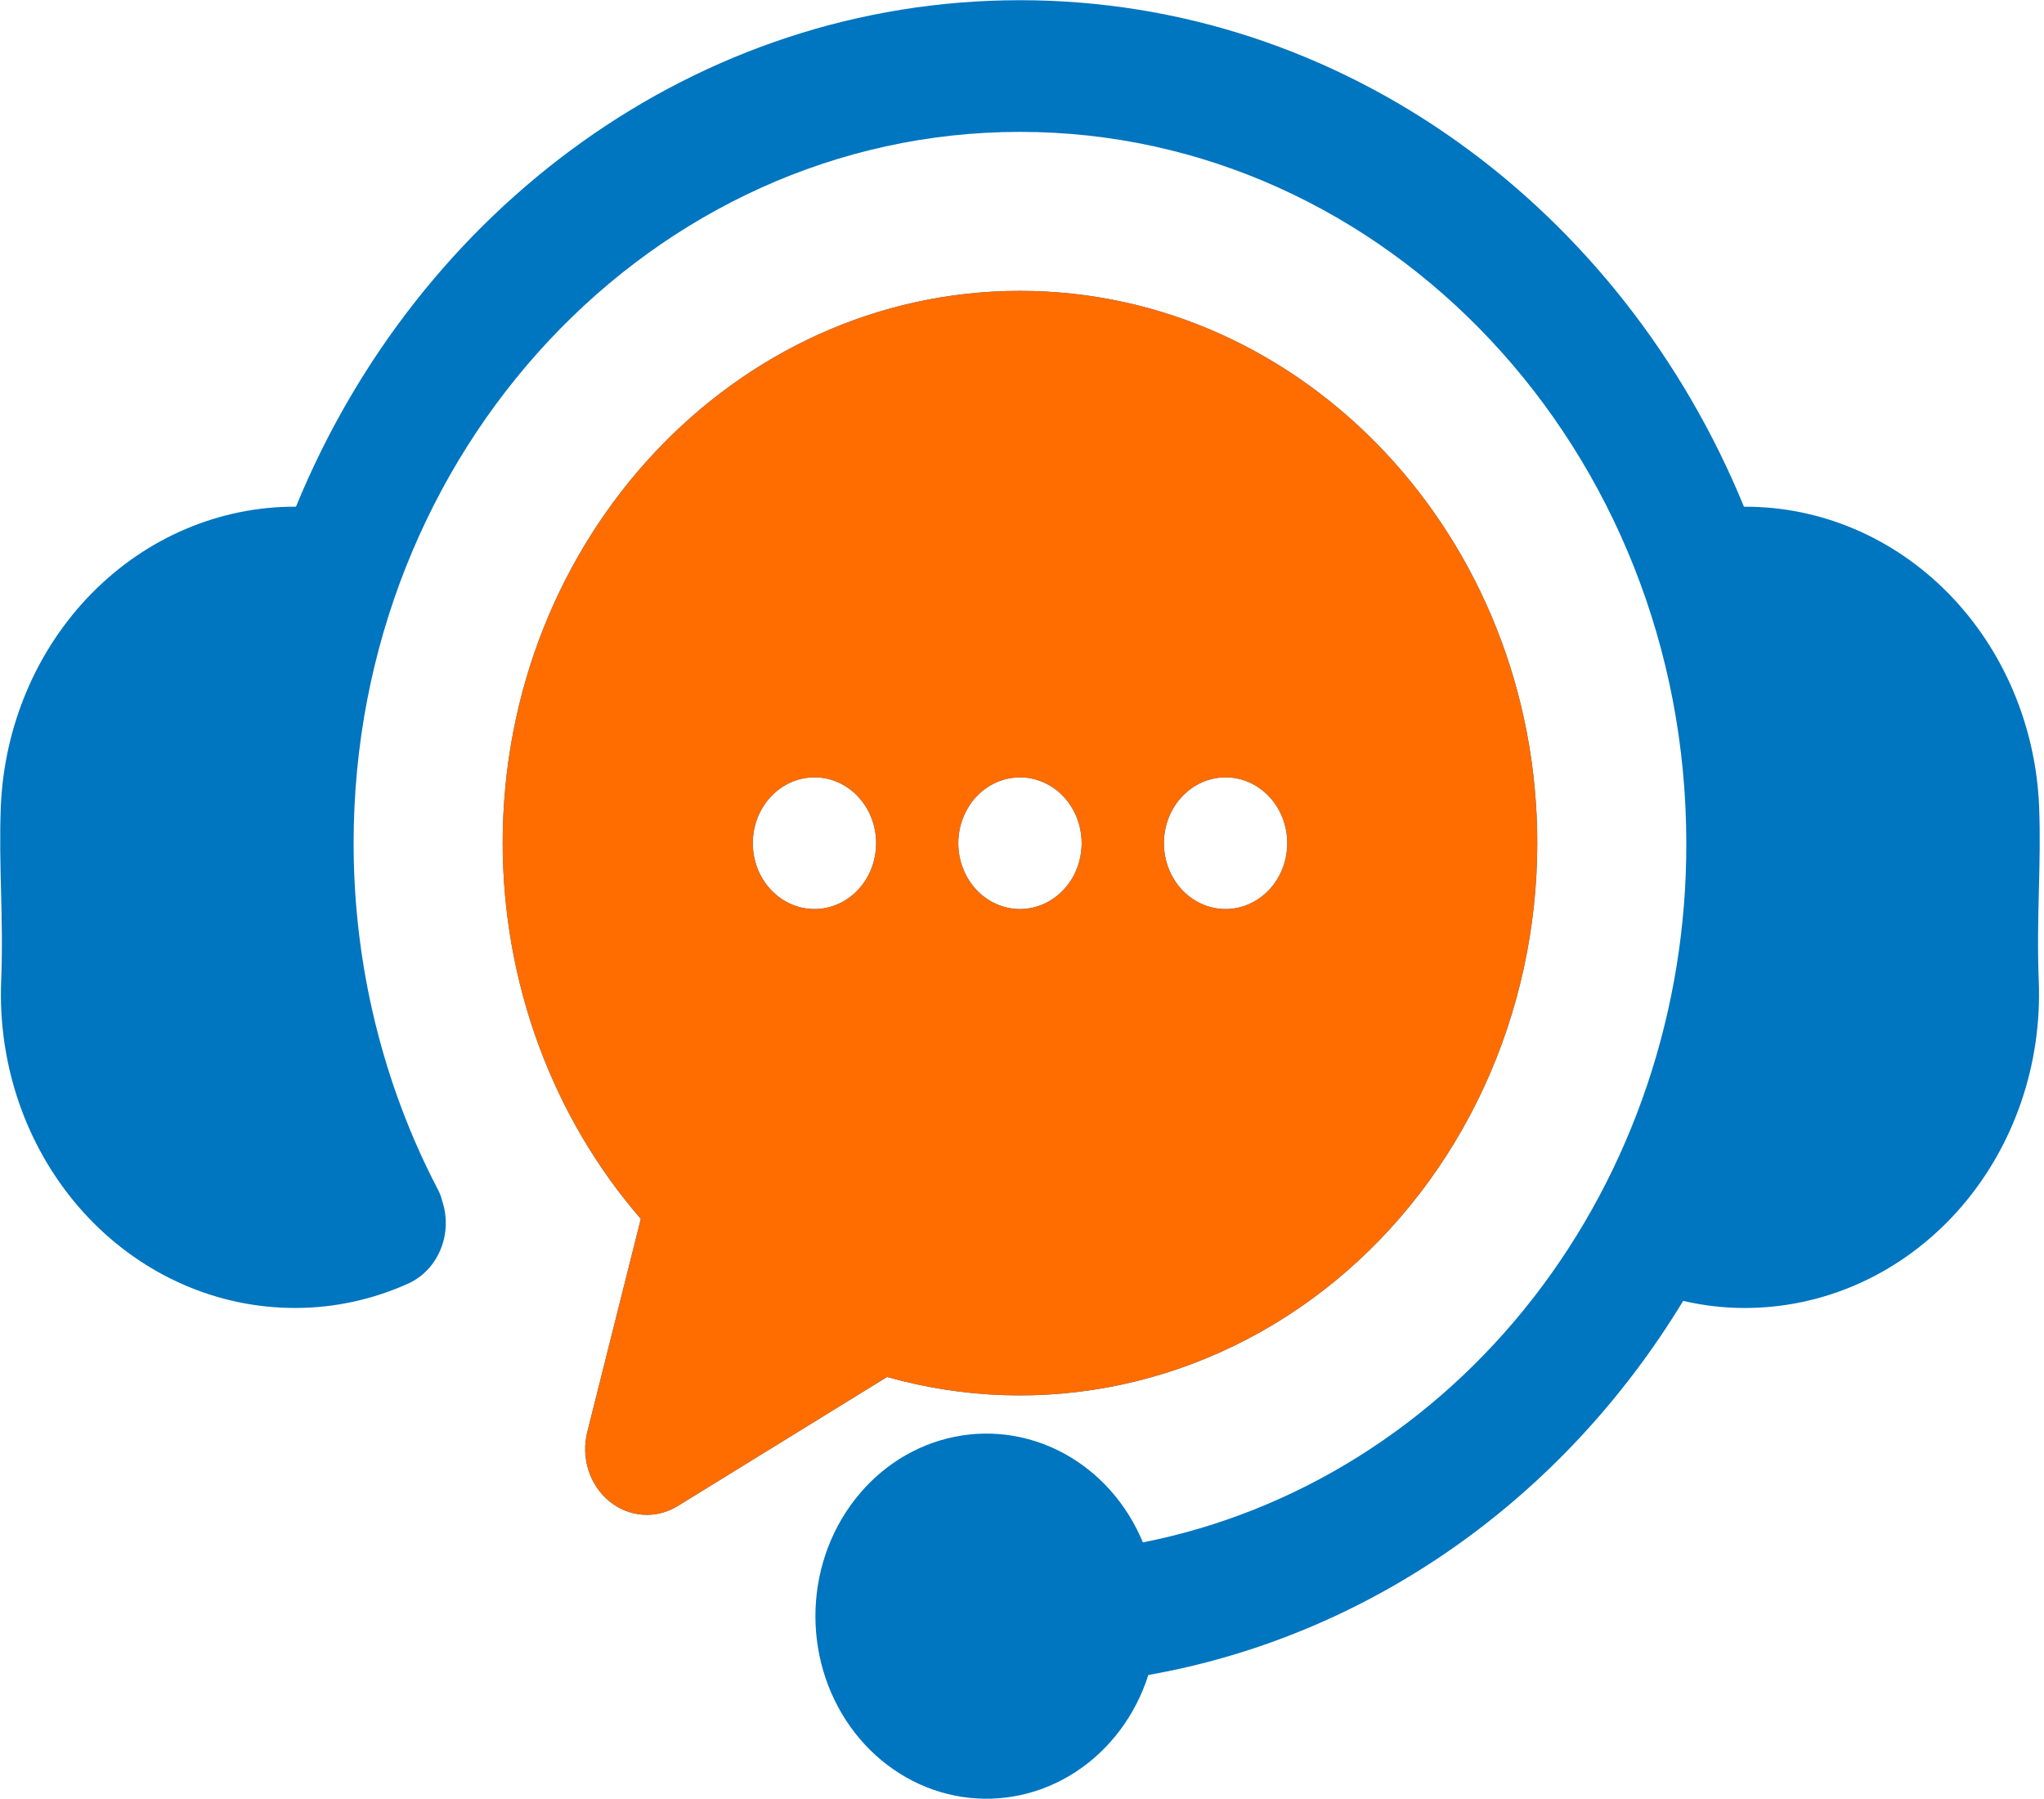 <svg width="100" height="88" viewBox="0 0 100 88" fill="none" xmlns="http://www.w3.org/2000/svg">
<path d="M99.744 47.999C99.903 52.058 98.547 56.018 95.974 59.012C93.401 62.005 89.82 63.786 86.018 63.965C85.795 63.977 85.573 63.982 85.352 63.982C84.341 63.981 83.334 63.865 82.347 63.634C79.419 68.46 75.579 72.58 71.074 75.731C66.568 78.882 61.496 80.995 56.181 81.934C55.553 83.905 54.299 85.58 52.636 86.669C50.974 87.757 49.007 88.192 47.076 87.897C45.145 87.603 43.371 86.597 42.061 85.054C40.751 83.511 39.987 81.529 39.901 79.449C39.816 77.369 40.413 75.322 41.592 73.663C42.77 72.003 44.454 70.835 46.353 70.361C48.253 69.886 50.248 70.135 51.993 71.064C53.739 71.993 55.126 73.543 55.914 75.448C63.396 73.971 70.155 69.739 75.014 63.489C79.872 57.239 82.521 49.367 82.5 41.246C82.5 22.06 67.876 6.451 49.9 6.451C31.925 6.451 17.3 22.06 17.3 41.246C17.299 47.179 18.72 53.013 21.427 58.194C21.519 58.365 21.588 58.549 21.632 58.741C21.893 59.516 21.865 60.37 21.553 61.124C21.242 61.878 20.671 62.476 19.958 62.793C18.212 63.577 16.337 63.981 14.443 63.981C14.22 63.981 13.997 63.975 13.773 63.964C9.972 63.783 6.394 62 3.823 59.007C1.252 56.014 -0.103 52.055 0.057 47.998C0.121 46.38 0.085 44.936 0.05 43.54C0.018 42.226 -0.016 40.867 0.04 39.449C0.207 35.487 1.803 31.748 4.495 29.015C7.187 26.282 10.765 24.767 14.48 24.786C20.446 10.217 34.076 0.01 49.9 0.01C65.725 0.01 79.355 10.217 85.321 24.787C89.036 24.764 92.616 26.278 95.308 29.011C98 31.745 99.596 35.484 99.761 39.446C99.817 40.867 99.783 42.226 99.75 43.54C99.716 44.936 99.68 46.38 99.744 47.999ZM75.209 41.246C75.207 45.384 74.315 49.467 72.602 53.179C70.888 56.891 68.398 60.134 65.325 62.657C62.251 65.18 58.676 66.915 54.875 67.73C51.073 68.544 47.147 68.416 43.4 67.356L33.156 73.67C32.639 73.988 32.045 74.136 31.45 74.094C30.854 74.053 30.283 73.824 29.81 73.436C29.336 73.048 28.981 72.519 28.789 71.916C28.597 71.312 28.577 70.662 28.732 70.047L31.35 59.623C27.014 54.621 24.602 48.06 24.593 41.246C24.593 26.347 35.945 14.227 49.9 14.227C63.855 14.227 75.209 26.347 75.209 41.246ZM42.864 41.246C42.864 40.392 42.546 39.572 41.98 38.968C41.415 38.364 40.647 38.025 39.847 38.025H39.842C39.245 38.026 38.662 38.216 38.167 38.571C37.671 38.925 37.285 39.429 37.058 40.017C36.83 40.606 36.771 41.254 36.888 41.878C37.005 42.502 37.293 43.076 37.716 43.525C38.138 43.975 38.675 44.281 39.261 44.405C39.846 44.529 40.452 44.465 41.003 44.221C41.554 43.977 42.025 43.564 42.357 43.035C42.688 42.505 42.864 41.883 42.864 41.246ZM52.919 41.246C52.918 41.141 52.913 41.035 52.902 40.93C52.893 40.825 52.878 40.72 52.858 40.617C52.84 40.514 52.816 40.412 52.786 40.312C52.758 40.211 52.724 40.112 52.687 40.013C52.651 39.915 52.607 39.822 52.561 39.73C52.515 39.637 52.464 39.547 52.41 39.459C52.355 39.371 52.295 39.286 52.233 39.204C52.17 39.122 52.104 39.044 52.033 38.97C51.965 38.895 51.891 38.824 51.814 38.755C51.738 38.691 51.657 38.626 51.575 38.568C51.493 38.51 51.408 38.456 51.321 38.407C51.235 38.358 51.144 38.313 51.054 38.272C50.963 38.232 50.87 38.197 50.776 38.167C50.588 38.102 50.394 38.061 50.197 38.042C49.901 38.012 49.603 38.027 49.312 38.087C49.215 38.109 49.119 38.135 49.024 38.167C48.93 38.196 48.837 38.231 48.747 38.272C48.656 38.313 48.566 38.358 48.479 38.407C48.392 38.457 48.308 38.51 48.225 38.568C48.143 38.626 48.062 38.691 47.988 38.755C47.91 38.824 47.837 38.895 47.767 38.97C47.696 39.044 47.63 39.122 47.568 39.204C47.505 39.286 47.447 39.371 47.393 39.459C47.337 39.547 47.286 39.637 47.24 39.73C47.193 39.822 47.152 39.917 47.115 40.013C47.077 40.111 47.043 40.211 47.014 40.312C46.986 40.411 46.962 40.514 46.942 40.617C46.922 40.72 46.907 40.825 46.898 40.93C46.888 41.035 46.883 41.141 46.883 41.246C46.883 41.351 46.888 41.459 46.898 41.564C46.907 41.668 46.922 41.772 46.942 41.875C46.962 41.978 46.986 42.081 47.014 42.182C47.043 42.283 47.077 42.382 47.115 42.478C47.152 42.576 47.193 42.671 47.24 42.764C47.286 42.856 47.338 42.947 47.393 43.035C47.447 43.122 47.505 43.207 47.568 43.288C47.63 43.37 47.697 43.449 47.767 43.524C47.837 43.597 47.91 43.67 47.988 43.737C48.064 43.804 48.143 43.866 48.225 43.923C48.308 43.981 48.392 44.037 48.479 44.087C48.654 44.184 48.836 44.264 49.024 44.327C49.118 44.357 49.215 44.383 49.312 44.404C49.506 44.447 49.703 44.468 49.901 44.467C50.7 44.464 51.467 44.126 52.033 43.524C52.173 43.373 52.298 43.209 52.41 43.035C52.464 42.947 52.514 42.856 52.561 42.764C52.607 42.672 52.649 42.575 52.687 42.478C52.725 42.382 52.758 42.281 52.786 42.182C52.816 42.081 52.84 41.979 52.858 41.875C52.878 41.772 52.893 41.668 52.902 41.564C52.913 41.458 52.918 41.352 52.919 41.246ZM62.977 41.246C62.977 40.392 62.659 39.572 62.093 38.968C61.527 38.364 60.76 38.025 59.959 38.025H59.954C59.357 38.026 58.774 38.216 58.279 38.571C57.783 38.926 57.397 39.429 57.17 40.018C56.942 40.606 56.883 41.254 57.001 41.878C57.118 42.502 57.406 43.076 57.828 43.526C58.25 43.975 58.788 44.282 59.373 44.405C59.958 44.529 60.565 44.465 61.116 44.221C61.667 43.977 62.138 43.564 62.469 43.035C62.8 42.505 62.977 41.883 62.977 41.246Z" fill="#0075C0"/>
<path d="M75.209 41.246C75.207 45.384 74.315 49.467 72.602 53.179C70.888 56.891 68.398 60.134 65.325 62.657C62.251 65.18 58.676 66.915 54.875 67.73C51.073 68.544 47.147 68.416 43.4 67.356L33.156 73.67C32.639 73.988 32.045 74.136 31.45 74.094C30.854 74.053 30.283 73.824 29.81 73.436C29.336 73.048 28.981 72.519 28.789 71.916C28.597 71.312 28.578 70.662 28.732 70.047L31.35 59.623C27.014 54.621 24.602 48.06 24.593 41.246C24.593 26.347 35.945 14.227 49.9 14.227C63.855 14.227 75.209 26.347 75.209 41.246ZM42.864 41.246C42.864 40.392 42.546 39.572 41.98 38.968C41.415 38.364 40.647 38.025 39.847 38.025H39.842C39.245 38.026 38.662 38.216 38.167 38.571C37.671 38.925 37.285 39.429 37.058 40.017C36.83 40.606 36.771 41.254 36.888 41.878C37.005 42.502 37.293 43.076 37.716 43.525C38.138 43.975 38.675 44.281 39.261 44.405C39.846 44.529 40.452 44.465 41.003 44.221C41.554 43.977 42.025 43.564 42.357 43.035C42.688 42.505 42.864 41.883 42.864 41.246ZM52.919 41.246C52.918 41.141 52.913 41.035 52.902 40.93C52.893 40.825 52.878 40.72 52.858 40.617C52.84 40.514 52.816 40.412 52.786 40.312C52.758 40.211 52.724 40.112 52.687 40.013C52.651 39.915 52.607 39.822 52.561 39.73C52.515 39.637 52.464 39.547 52.41 39.459C52.355 39.371 52.296 39.286 52.233 39.204C52.17 39.122 52.104 39.044 52.033 38.97C51.965 38.895 51.891 38.824 51.814 38.755C51.738 38.691 51.657 38.626 51.575 38.568C51.493 38.51 51.408 38.456 51.321 38.407C51.235 38.358 51.144 38.313 51.054 38.272C50.963 38.232 50.87 38.197 50.776 38.167C50.588 38.102 50.394 38.061 50.197 38.042C49.901 38.012 49.603 38.027 49.312 38.087C49.215 38.109 49.119 38.135 49.024 38.167C48.93 38.196 48.837 38.231 48.747 38.272C48.656 38.313 48.566 38.358 48.479 38.407C48.392 38.457 48.308 38.51 48.225 38.568C48.143 38.626 48.062 38.691 47.988 38.755C47.91 38.824 47.837 38.895 47.767 38.97C47.696 39.044 47.63 39.122 47.568 39.204C47.505 39.286 47.447 39.371 47.393 39.459C47.337 39.547 47.286 39.637 47.24 39.73C47.193 39.822 47.152 39.917 47.115 40.013C47.077 40.111 47.043 40.211 47.014 40.312C46.986 40.411 46.962 40.514 46.942 40.617C46.922 40.72 46.907 40.825 46.898 40.93C46.888 41.035 46.883 41.141 46.883 41.246C46.883 41.351 46.888 41.459 46.898 41.564C46.907 41.668 46.922 41.772 46.942 41.875C46.962 41.978 46.986 42.081 47.014 42.182C47.043 42.283 47.077 42.382 47.115 42.478C47.152 42.576 47.193 42.671 47.24 42.764C47.286 42.856 47.338 42.947 47.393 43.035C47.447 43.122 47.505 43.207 47.568 43.288C47.63 43.37 47.697 43.449 47.767 43.524C47.837 43.597 47.91 43.67 47.988 43.737C48.064 43.804 48.143 43.866 48.225 43.923C48.308 43.981 48.392 44.037 48.479 44.087C48.654 44.184 48.836 44.264 49.024 44.327C49.118 44.357 49.215 44.383 49.312 44.404C49.506 44.447 49.703 44.468 49.901 44.467C50.7 44.464 51.467 44.126 52.033 43.524C52.173 43.373 52.298 43.209 52.41 43.035C52.464 42.947 52.514 42.856 52.561 42.764C52.607 42.672 52.649 42.575 52.687 42.478C52.725 42.382 52.758 42.281 52.786 42.182C52.816 42.081 52.84 41.979 52.858 41.875C52.878 41.772 52.893 41.668 52.902 41.564C52.913 41.458 52.918 41.352 52.919 41.246ZM62.977 41.246C62.977 40.392 62.659 39.572 62.093 38.968C61.527 38.364 60.76 38.025 59.959 38.025H59.954C59.357 38.026 58.774 38.216 58.279 38.571C57.783 38.926 57.397 39.429 57.17 40.018C56.942 40.606 56.883 41.254 57.001 41.878C57.118 42.502 57.406 43.076 57.828 43.526C58.25 43.975 58.788 44.282 59.373 44.405C59.958 44.529 60.565 44.465 61.116 44.221C61.667 43.977 62.138 43.564 62.469 43.035C62.8 42.505 62.977 41.883 62.977 41.246Z" fill="#FF6C00"/>
</svg>
